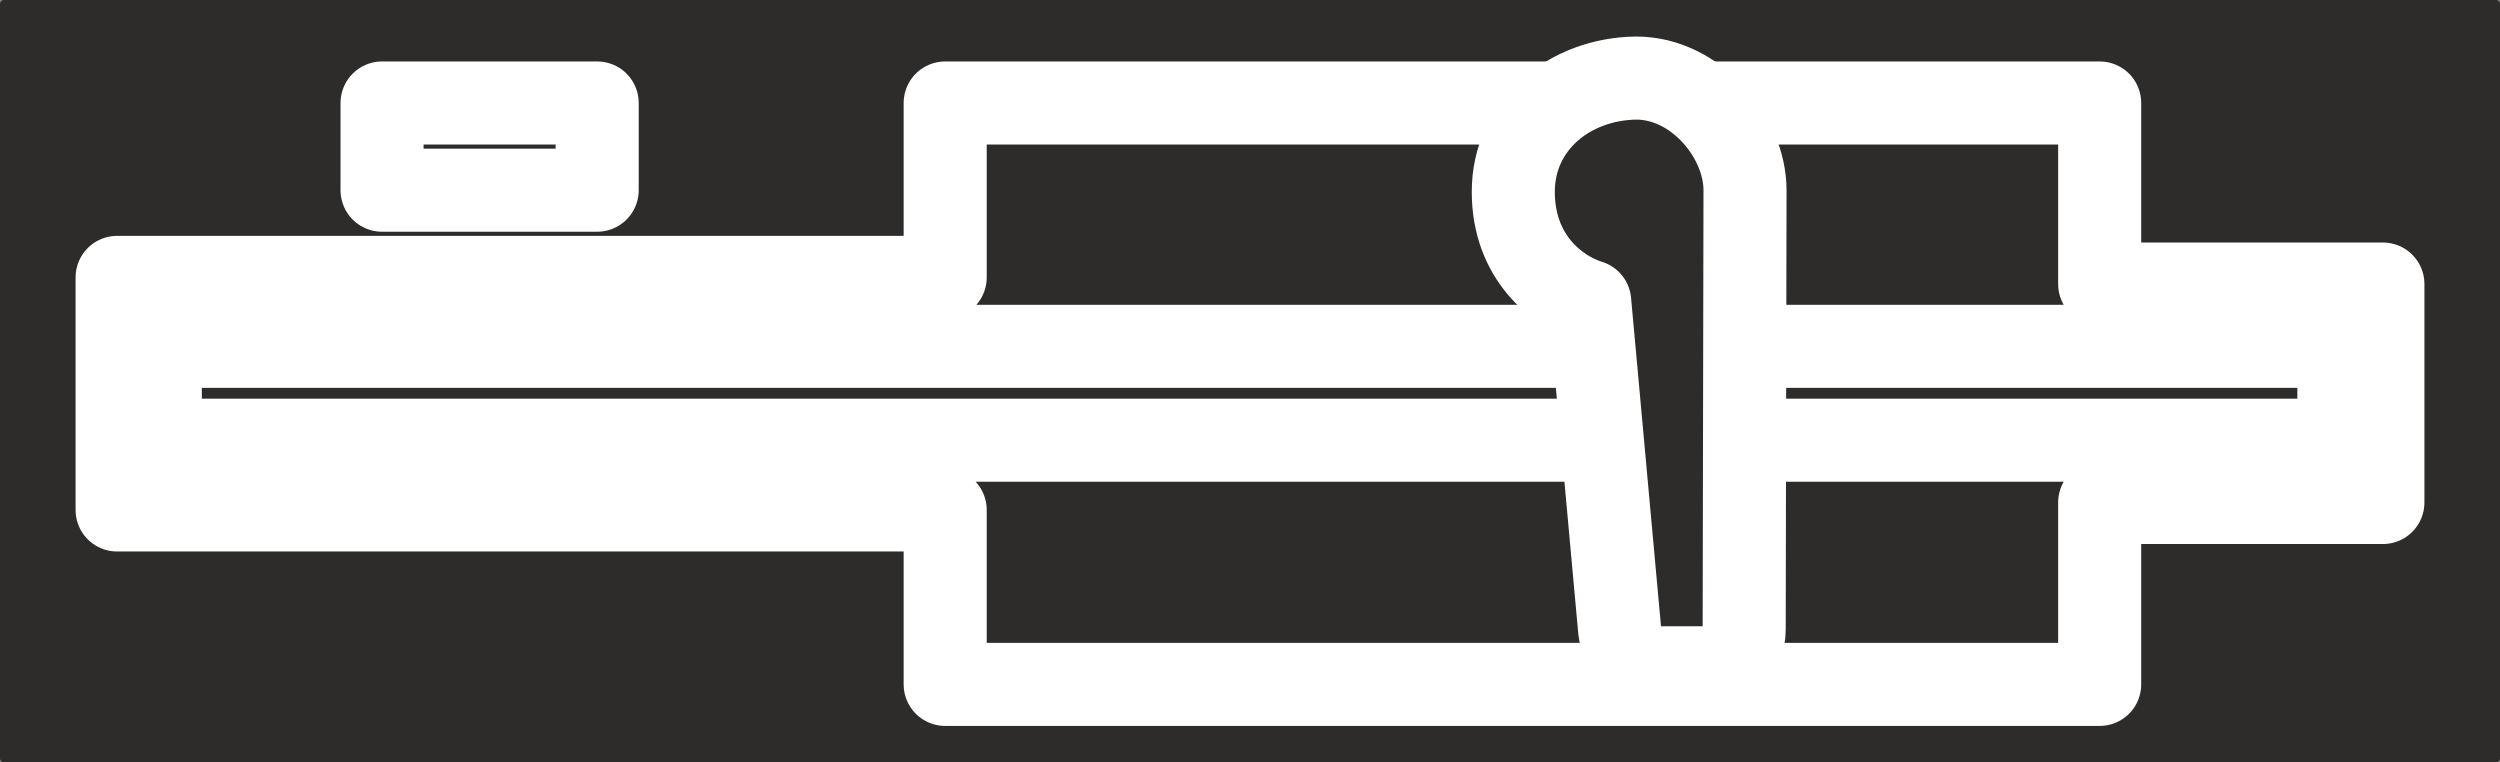 <svg xmlns="http://www.w3.org/2000/svg" width="288.96" height="88.128" viewBox="0 0 216.72 66.096"><rect x="0" y="0" width="216.72" height="66.096" fill="#808080" stroke="none"/><path d="M189.638 388.257h216v65.376h-216z" style="fill:#2d2c2b;stroke:#2d2c2b;stroke-width:.72;stroke-linecap:round;stroke-linejoin:round;stroke-miterlimit:10.433" transform="translate(-189.278 -387.897)"/><path d="M395.846 431.457h-24.552v15.768h-100.08v-15.12H199.43v-20.16h71.784v-15.12h100.08v15.696h24.552zm-173.448-34.632h18.648v7.56h-18.648zm-19.224 21.096H392.03v8.136H203.174z" style="fill:#2d2c2b;stroke:#fff;stroke-width:7.2;stroke-linecap:round;stroke-linejoin:round;stroke-miterlimit:10.433" transform="translate(-189.278 -387.897)"/><path d="m340.55 404.385-.072 38.088c0 2.16-1.656 3.312-3.312 3.312h-4.176c-1.944 0-3.096-1.44-3.312-3.312l-2.592-28.44c-2.808-.864-6.624-3.816-6.624-9.504 0-5.832 4.896-9.792 10.656-9.864 5.184 0 9.432 5.112 9.432 9.72z" style="fill:#2d2c2b;stroke:#fff;stroke-width:7.2;stroke-linecap:round;stroke-linejoin:round;stroke-miterlimit:10.433" transform="translate(-189.278 -387.897)"/></svg>
